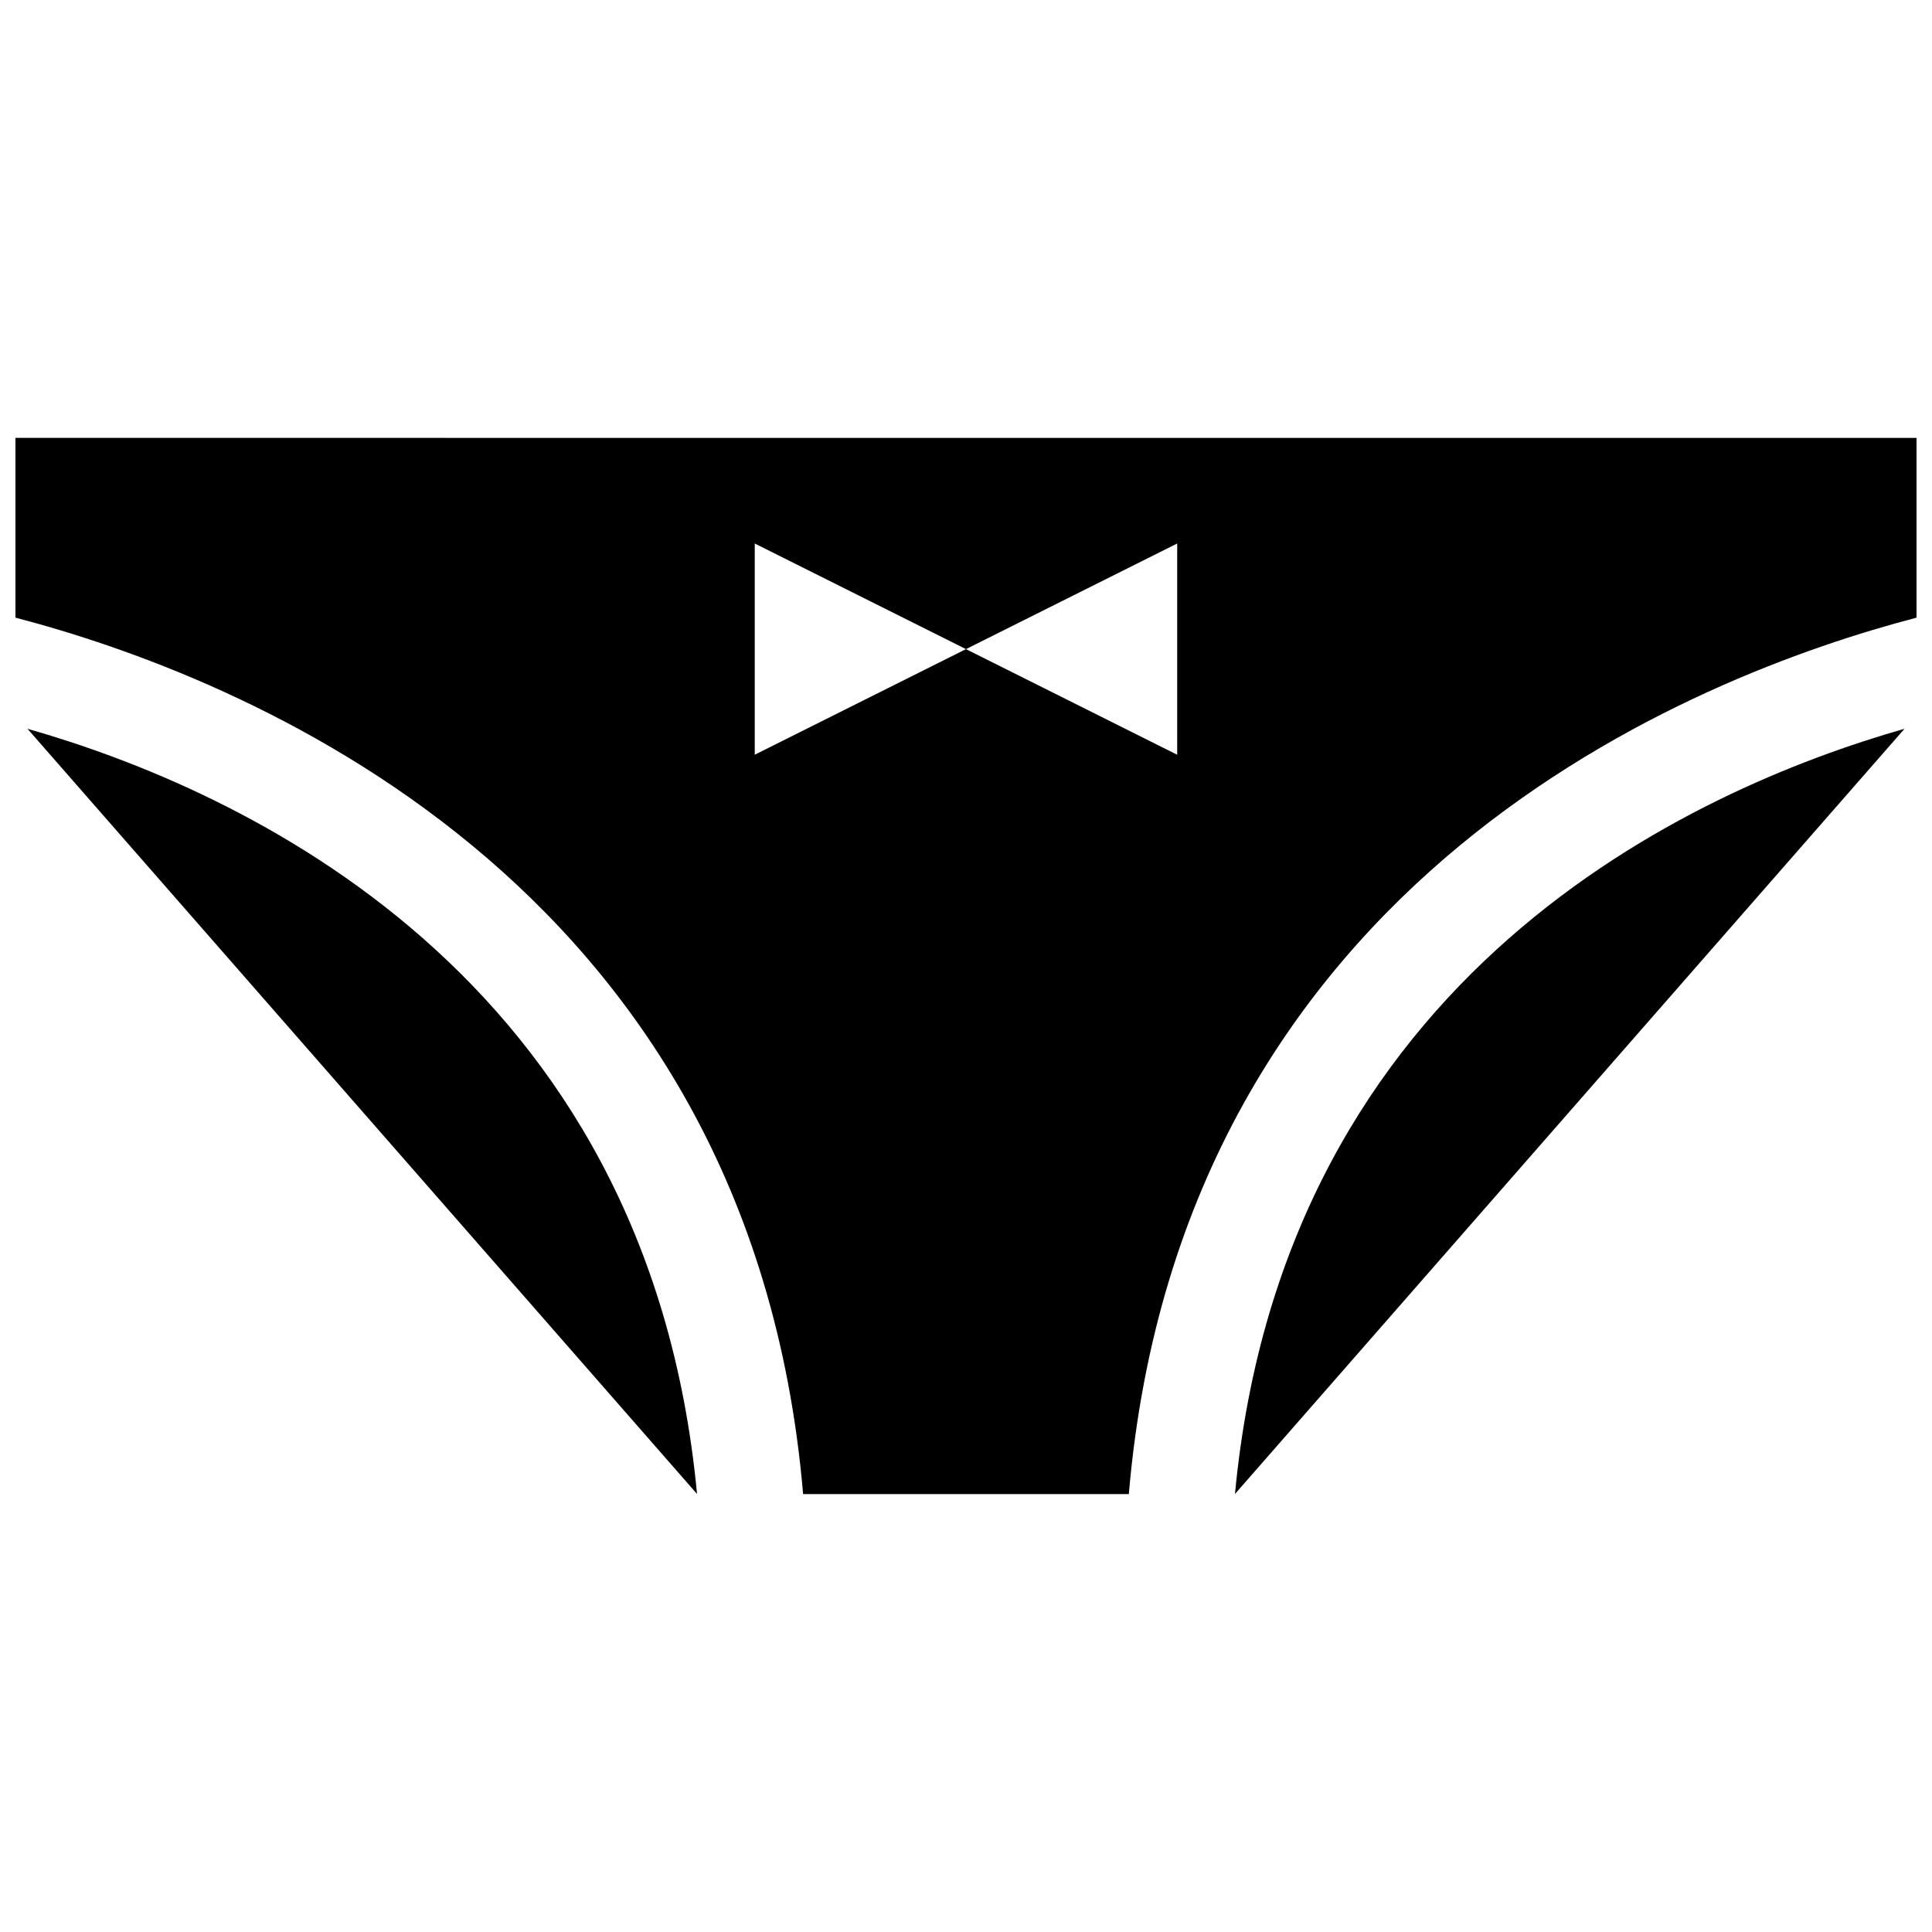 <?xml version="1.0" encoding="UTF-8"?>
<!-- Uploaded to: ICON Repo, www.svgrepo.com, Generator: ICON Repo Mixer Tools -->
<svg width="800px" height="800px" version="1.1" viewBox="144 144 512 512" xmlns="http://www.w3.org/2000/svg">
 <defs>
  <clipPath id="a">
   <path d="m148.09 260h503.81v280h-503.81z"/>
  </clipPath>
 </defs>
 <g clip-path="url(#a)">
  <path d="m328.72 539.92-177.44-202.79c55.992 15.98 164.43 64.578 177.44 202.79zm142.56 0 177.44-202.79c-55.992 15.98-164.43 64.578-177.44 202.79zm180.62-279.87v47.637c-58.332 15.246-194.72 68.246-208.75 232.26l-86.316-0.004c-14.023-164.01-150.41-217.02-208.74-232.26v-47.637zm-195.93 27.984-55.977 27.992-55.977-27.992v55.977l55.977-27.984 55.977 27.992z"/>
 </g>
</svg>